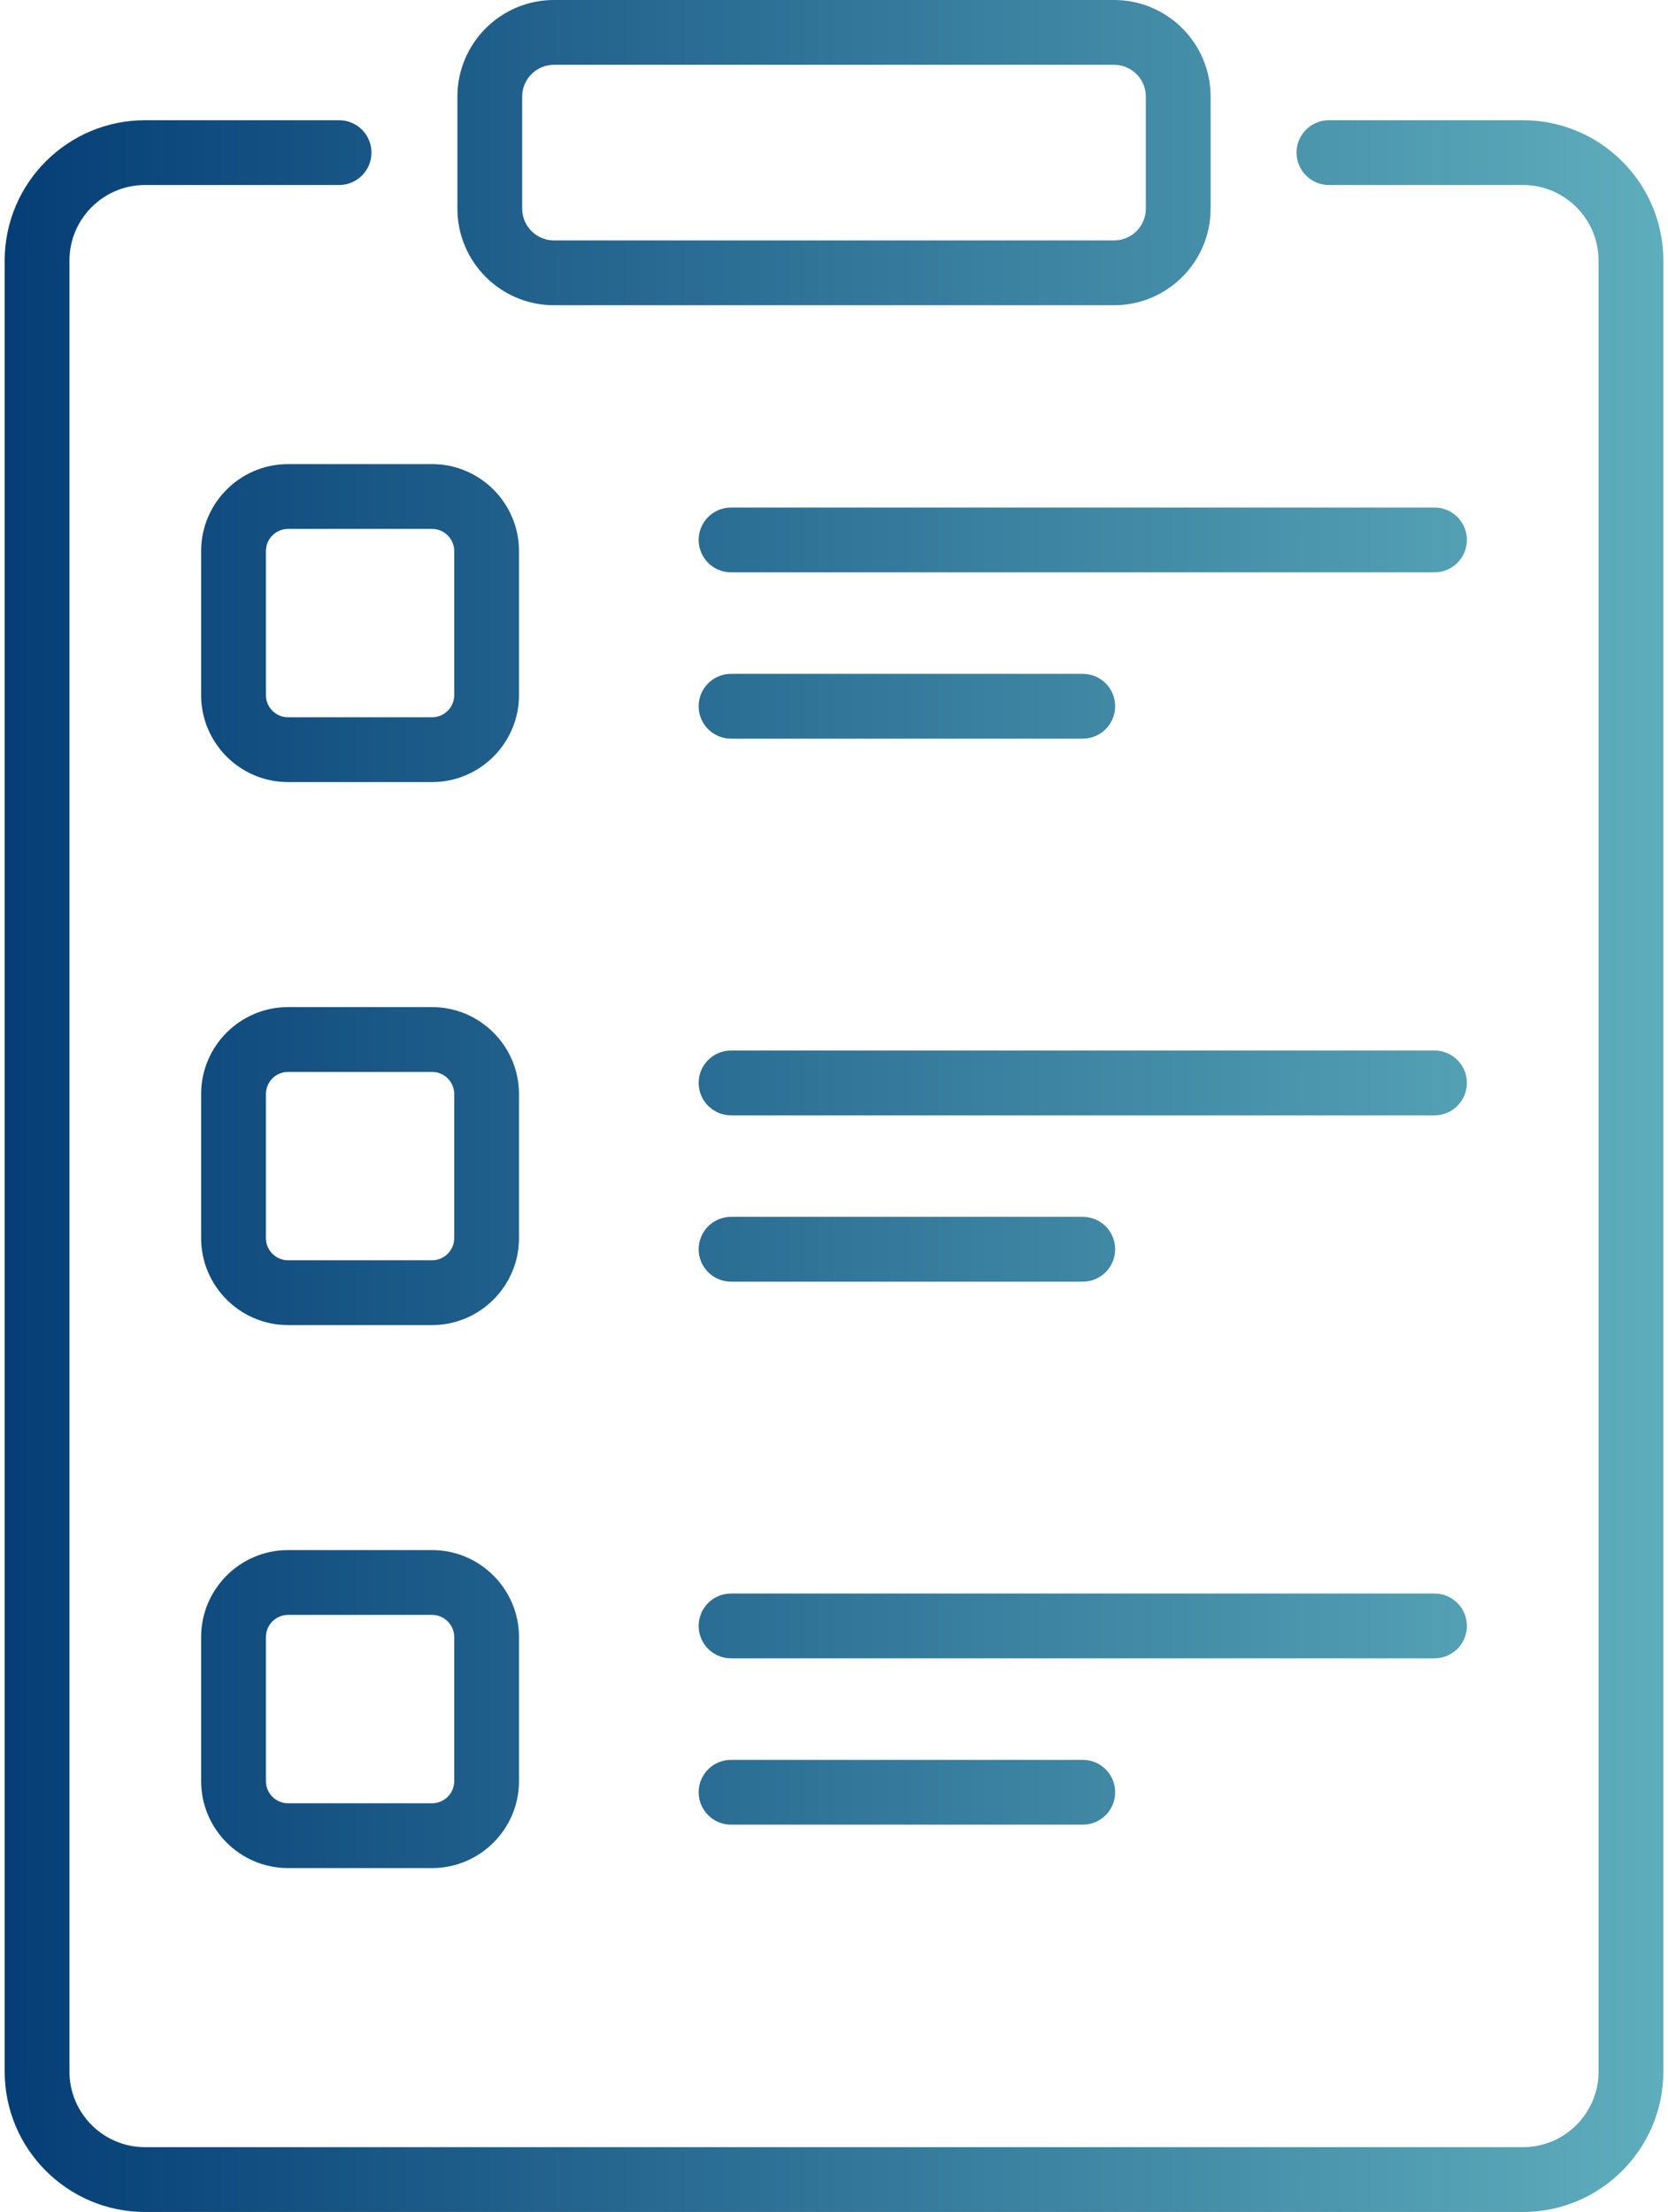 <svg width="86" height="114" viewBox="0 0 86 114" fill="none" xmlns="http://www.w3.org/2000/svg">
<path d="M55.827 38.069H37.692C36.77 38.069 36.022 37.321 36.022 36.399C36.022 35.476 36.77 34.729 37.692 34.729H55.827C56.749 34.729 57.496 35.476 57.496 36.399C57.496 37.321 56.749 38.069 55.827 38.069ZM73.961 29.497H37.692C36.769 29.497 36.022 28.75 36.022 27.827C36.022 26.905 36.769 26.157 37.692 26.157H73.961C74.884 26.157 75.631 26.905 75.631 27.827C75.631 28.75 74.884 29.497 73.961 29.497ZM55.827 66.054H37.692C36.77 66.054 36.022 65.306 36.022 64.384C36.022 63.461 36.77 62.714 37.692 62.714H55.827C56.749 62.714 57.496 63.461 57.496 64.384C57.496 65.306 56.749 66.054 55.827 66.054ZM73.961 57.482H37.692C36.769 57.482 36.022 56.734 36.022 55.812C36.022 54.889 36.769 54.142 37.692 54.142H73.961C74.884 54.142 75.631 54.889 75.631 55.812C75.631 56.734 74.884 57.482 73.961 57.482ZM55.827 94.039H37.692C36.77 94.039 36.022 93.291 36.022 92.369C36.022 91.446 36.77 90.699 37.692 90.699H55.827C56.749 90.699 57.496 91.446 57.496 92.369C57.496 93.291 56.749 94.039 55.827 94.039ZM73.961 85.467H37.692C36.769 85.467 36.022 84.72 36.022 83.797C36.022 82.874 36.769 82.127 37.692 82.127H73.961C74.884 82.127 75.631 82.874 75.631 83.797C75.631 84.719 74.884 85.467 73.961 85.467ZM57.44 15.731H28.561C25.816 15.731 23.583 13.498 23.583 10.753V4.978C23.583 2.233 25.816 0 28.561 0H57.44C60.185 0 62.418 2.233 62.418 4.978V10.753C62.418 13.498 60.185 15.731 57.44 15.731ZM28.561 3.34C27.657 3.34 26.923 4.075 26.923 4.978V10.753C26.923 11.656 27.658 12.391 28.561 12.391H57.44C58.343 12.391 59.078 11.656 59.078 10.753V4.978C59.078 4.075 58.343 3.34 57.44 3.34H28.561ZM22.275 40.307H14.853C12.381 40.307 10.37 38.296 10.37 35.824V28.402C10.37 25.93 12.381 23.919 14.853 23.919H22.275C24.747 23.919 26.759 25.93 26.759 28.402V35.824C26.759 38.296 24.747 40.307 22.275 40.307ZM14.853 27.259C14.223 27.259 13.71 27.771 13.71 28.402V35.824C13.71 36.454 14.223 36.967 14.853 36.967H22.275C22.906 36.967 23.419 36.454 23.419 35.824V28.402C23.419 27.771 22.906 27.259 22.275 27.259H14.853ZM22.275 68.292H14.853C12.381 68.292 10.37 66.281 10.37 63.809V56.387C10.37 53.915 12.381 51.903 14.853 51.903H22.275C24.747 51.903 26.759 53.915 26.759 56.387V63.809C26.759 66.281 24.747 68.292 22.275 68.292ZM14.853 55.243C14.223 55.243 13.71 55.756 13.71 56.387V63.809C13.71 64.439 14.223 64.952 14.853 64.952H22.275C22.906 64.952 23.419 64.439 23.419 63.809V56.387C23.419 55.756 22.906 55.243 22.275 55.243H14.853ZM22.275 96.277H14.853C12.381 96.277 10.37 94.266 10.37 91.793V84.372C10.37 81.899 12.381 79.888 14.853 79.888H22.275C24.747 79.888 26.759 81.899 26.759 84.372V91.793C26.759 94.266 24.747 96.277 22.275 96.277ZM14.853 83.228C14.223 83.228 13.71 83.742 13.71 84.372V91.794C13.71 92.424 14.223 92.937 14.853 92.937H22.275C22.906 92.937 23.419 92.424 23.419 91.794V84.372C23.419 83.742 22.906 83.228 22.275 83.228H14.853ZM78.526 114H7.476C3.486 114 0.241 110.755 0.241 106.766V13.43C0.241 9.441 3.487 6.196 7.476 6.196H17.483C18.405 6.196 19.152 6.943 19.152 7.866C19.152 8.788 18.405 9.535 17.483 9.535H7.476C5.328 9.535 3.581 11.282 3.581 13.43V106.765C3.581 108.913 5.328 110.66 7.476 110.66H78.526C80.673 110.66 82.42 108.913 82.42 106.765V13.43C82.42 11.282 80.673 9.535 78.526 9.535H68.518C67.596 9.535 66.848 8.788 66.848 7.866C66.848 6.943 67.596 6.196 68.518 6.196H78.526C82.515 6.196 85.76 9.441 85.76 13.43V106.765C85.76 110.755 82.514 114 78.526 114Z" fill="url(#paint0_linear)"/>
<defs>
<linearGradient id="paint0_linear" x1="0.241" y1="57" x2="85.76" y2="57" gradientUnits="userSpaceOnUse">
<stop stop-color="#053E76"/>
<stop offset="1" stop-color="#5EADBC"/>
</linearGradient>
</defs>
</svg>
